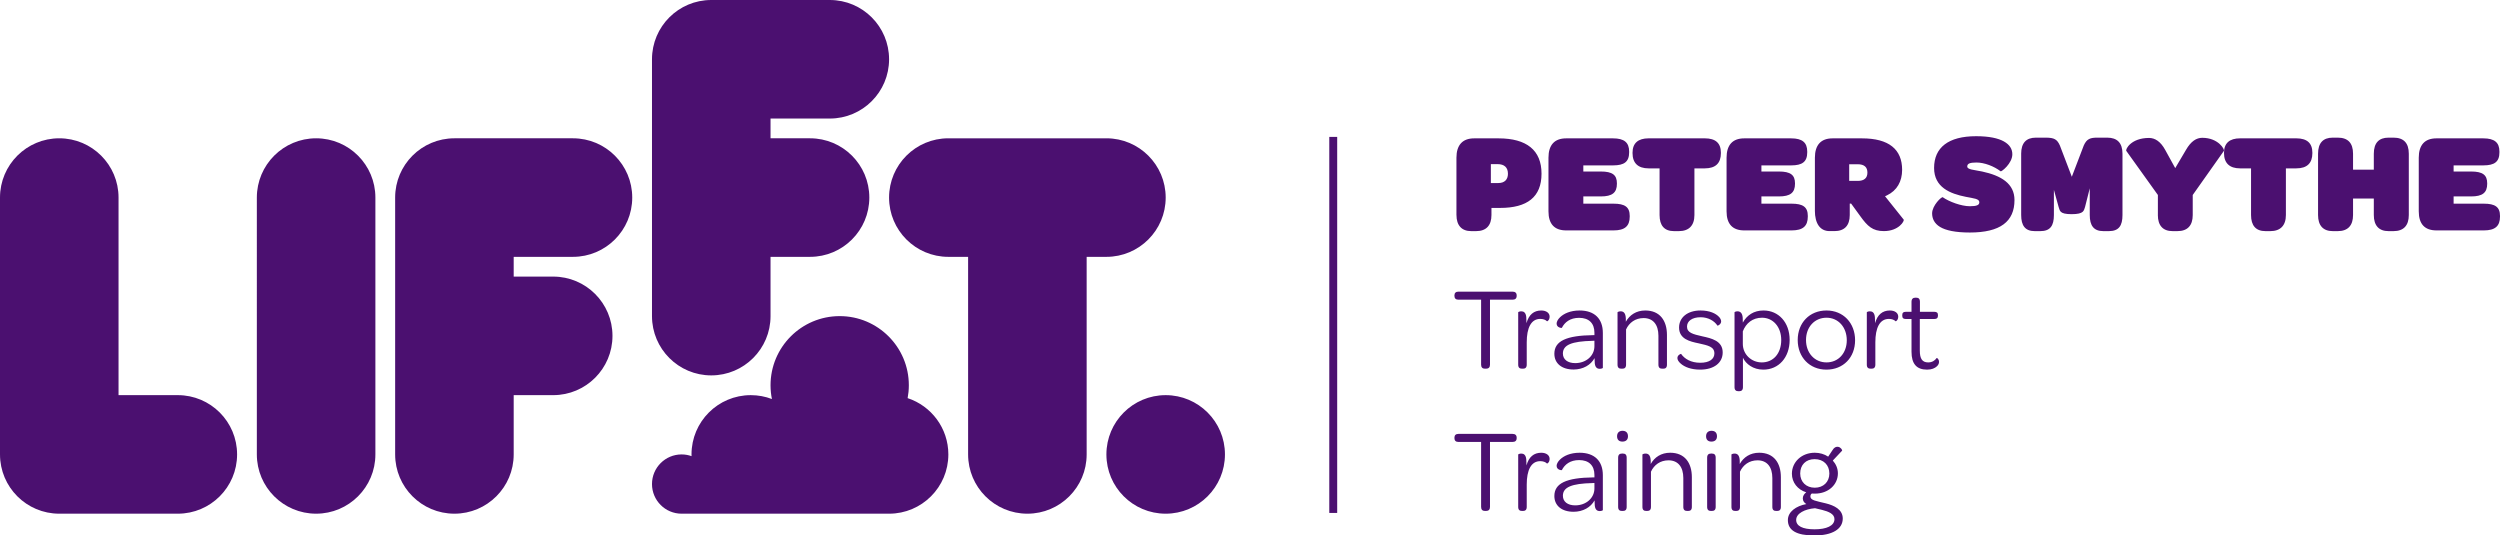 <?xml version="1.0" encoding="UTF-8"?>
<svg id="Layer_2" data-name="Layer 2" xmlns="http://www.w3.org/2000/svg" viewBox="0 0 1265.36 271.03">
  <defs>
    <style>
      .cls-1 {
        fill: #4b1070;
      }

      .cls-2 {
        fill: none;
        stroke: #4b1070;
        stroke-miterlimit: 10;
        stroke-width: 4px;
      }
    </style>
  </defs>
  <g id="composite">
    <path id="company-name" class="cls-1" d="M737.17,108.84v-29.02c0-6.41,3.1-9.79,8.93-9.79h12.38c14.19,0,21.75,5.98,21.75,17.86s-7.27,17.35-20.95,17.35h-4.39v3.6c0,5.26-2.66,8.14-7.7,8.14h-2.59c-4.68,0-7.42-2.81-7.42-8.14ZM763.23,87.89c0-3.1-1.8-4.82-5.26-4.82h-3.38v9.58h3.75c3.17,0,4.9-1.73,4.9-4.75ZM783.75,106.97v-27.15c0-6.48,3.1-9.79,8.93-9.79h23.76c5.62,0,8.14,2.09,8.14,6.7v.36c0,4.82-2.52,6.62-8.14,6.62h-15.05v3.1h8.86c5.83,0,8.14,1.73,8.14,5.98v.22c0,4.54-2.38,6.41-8.14,6.41h-8.86v3.67h15.34c5.62,0,8.14,1.66,8.14,6.19v.36c0,4.82-2.52,6.98-8.14,6.98h-24.05c-5.83,0-8.93-3.17-8.93-9.65ZM839.98,85.22h-5.54c-5.33,0-8.14-2.66-8.14-7.71v-.22c0-4.82,2.81-7.27,8.14-7.27h28.44c5.47,0,8.14,2.45,8.14,7.27v.22c0,5.04-2.66,7.71-8.14,7.71h-5.26v23.62c0,5.33-2.81,8.14-7.85,8.14h-2.52c-4.82,0-7.27-2.81-7.27-8.14v-23.62ZM873.89,106.97v-27.15c0-6.48,3.1-9.79,8.93-9.79h23.76c5.62,0,8.14,2.09,8.14,6.7v.36c0,4.82-2.52,6.62-8.14,6.62h-15.05v3.1h8.86c5.83,0,8.14,1.73,8.14,5.98v.22c0,4.54-2.38,6.41-8.14,6.41h-8.86v3.67h15.34c5.62,0,8.14,1.66,8.14,6.19v.36c0,4.82-2.52,6.98-8.14,6.98h-24.05c-5.83,0-8.93-3.17-8.93-9.65ZM918.6,106.61v-26.79c0-6.48,3.1-9.79,8.93-9.79h14.91c13.68,0,20.31,5.62,20.31,15.91,0,5.9-2.59,10.51-7.71,12.96l-.94.43,9.43,11.81c.5.65-2.45,5.83-10.01,5.83-5.69,0-8.28-2.45-11.95-7.56l-4.61-6.34h-.72v5.76c0,5.33-2.67,8.14-7.71,8.14h-2.52c-4.82,0-7.42-3.89-7.42-10.37ZM940.28,91.56c3.24,0,4.9-1.44,4.9-4.18s-1.51-4.25-4.97-4.25h-4.25v8.42h4.32ZM977.93,107.98c0-3.96,4.82-8.57,5.4-8.14,3.17,2.23,9.36,4.54,13.68,4.54,3.53,0,4.82-.58,4.82-2.02,0-1.8-2.88-1.94-6.84-2.74-7.99-1.58-16.06-4.82-16.06-14.62,0-10.3,7.2-16.06,21.24-16.06,6.62,0,11.16,1.01,14.11,2.66,2.95,1.66,4.25,3.89,4.25,6.48,0,4.68-5.54,8.93-5.9,8.64-3.38-2.59-8.28-4.46-12.24-4.46-3.46,0-4.68.58-4.68,2.02,0,1.58,3.31,1.66,7.49,2.52,9.72,2.09,16.42,6.12,16.42,14.47,0,10.87-7.2,16.42-22.61,16.42-7.34,0-12.17-1.08-15.05-2.81-2.95-1.8-4.03-4.25-4.03-6.91ZM1023,77.81c0-5.47,2.59-8.14,7.42-8.14h5.04c4.25,0,5.76.86,7.13,3.96l6.05,15.84,6.05-15.84c1.51-3.38,3.31-3.96,6.84-3.96h5.04c5.04,0,7.71,2.66,7.71,8.14v31.03c0,5.33-1.8,8.14-6.84,8.14h-2.88c-4.82,0-6.84-2.81-6.84-8.14v-13.54l-2.38,9.43c-.65,1.73-.36,3.67-6.77,3.67s-5.9-1.87-6.62-3.67l-2.38-8.64v12.75c0,5.33-1.8,8.14-6.84,8.14h-2.88c-4.82,0-6.84-2.81-6.84-8.14v-31.03ZM1092.2,108.84v-10.15l-15.99-22.32c-.5-.86,2.45-6.55,11.52-6.55,2.95,0,5.83,1.73,8.21,6.12l5.04,9.15,5.4-9.15c2.59-4.54,5.4-6.19,8.28-6.19,8.14,0,11.45,5.9,10.95,6.62l-15.77,22.32v10.15c0,5.33-2.66,8.14-7.71,8.14h-2.52c-4.82,0-7.42-2.81-7.42-8.14ZM1139.35,85.22h-5.54c-5.33,0-8.14-2.66-8.14-7.71v-.22c0-4.82,2.81-7.27,8.14-7.27h28.44c5.47,0,8.14,2.45,8.14,7.27v.22c0,5.04-2.66,7.71-8.14,7.71h-5.26v23.62c0,5.33-2.81,8.14-7.85,8.14h-2.52c-4.82,0-7.27-2.81-7.27-8.14v-23.62ZM1173.27,108.84v-31.03c0-5.47,2.59-8.14,7.42-8.14h2.59c5.04,0,7.7,2.66,7.7,8.14v8.06h10.51v-8.06c0-5.47,2.59-8.14,7.42-8.14h2.59c5.04,0,7.7,2.66,7.7,8.14v31.03c0,5.33-2.66,8.14-7.7,8.14h-2.59c-4.82,0-7.42-2.81-7.42-8.14v-8.35h-10.51v8.35c0,5.33-2.66,8.14-7.7,8.14h-2.59c-4.82,0-7.42-2.81-7.42-8.14ZM1224.24,106.97v-27.15c0-6.48,3.1-9.79,8.93-9.79h23.76c5.62,0,8.14,2.09,8.14,6.7v.36c0,4.82-2.52,6.62-8.14,6.62h-15.05v3.1h8.86c5.83,0,8.14,1.73,8.14,5.98v.22c0,4.54-2.38,6.41-8.14,6.41h-8.86v3.67h15.34c5.62,0,8.14,1.66,8.14,6.19v.36c0,4.82-2.52,6.98-8.14,6.98h-24.05c-5.83,0-8.93-3.17-8.93-9.65ZM749.65,151.69h-11.46c-1.32,0-2.04-.66-2.04-1.92v-.24c0-1.26.72-1.92,2.04-1.92h27.36c1.38,0,2.1.66,2.1,1.92v.24c0,1.26-.72,1.92-2.1,1.92h-11.4v32.88c0,1.32-.66,2.04-1.98,2.04h-.6c-1.26,0-1.92-.72-1.92-2.04v-32.88ZM784.33,160.27c0,1.74-1.2,2.46-1.32,2.34-.72-.72-1.86-1.2-3.42-1.2-4.68,0-6.84,4.62-6.84,11.82v11.34c0,1.5-.78,2.04-1.86,2.04h-.48c-1.2,0-1.98-.48-1.98-2.04v-26.52c0-.12.66-.48,1.56-.48,1.2,0,2.28.6,2.52,2.88.06,1.02.12,2.04.12,3.12,1.14-4.32,3.78-6.42,7.44-6.42,2.58,0,4.26,1.26,4.26,3.12ZM806.35,169.63h.66v-1.2c0-4.86-2.82-7.56-7.74-7.56-4.56,0-7.32,2.22-8.76,5.1-.12.06-2.64-.06-2.64-2.22,0-.84.6-2.1,1.74-3.18,1.86-1.8,5.16-3.42,9.9-3.42,7.62,0,11.76,4.26,11.76,11.34v17.7c0,.18-.78.48-1.56.48-1.26,0-2.28-.6-2.52-2.76-.06-.84-.12-1.74-.12-2.64-1.92,3.48-5.82,5.76-10.62,5.76-6,0-9.72-3.12-9.72-7.98,0-6.48,6.12-9.24,19.62-9.42ZM807.01,172.45l-1.02.06c-10.44.24-14.94,2.04-14.94,6.42,0,3,2.4,4.86,6.24,4.86,5.52,0,9.72-3.72,9.72-8.58v-2.76ZM843.72,169.57v15c0,1.56-.78,2.04-1.86,2.04h-.54c-1.14,0-1.92-.48-1.92-2.04v-14.64c0-5.52-2.64-8.94-7.5-8.94-4.2,0-7.32,2.34-8.88,5.76v17.82c0,1.56-.78,2.04-1.86,2.04h-.54c-1.14,0-1.92-.48-1.92-2.04v-26.52c0-.12.72-.48,1.56-.48,1.32,0,2.52.66,2.64,3.6v1.68c1.92-3.42,5.28-5.7,9.84-5.7,7.38,0,10.98,5.1,10.98,12.42ZM849.01,181.21c0-1.5,1.68-2.16,1.86-2.1,1.8,2.58,5.04,4.5,9.72,4.5s7.14-1.92,7.14-4.74c0-3.36-3.12-4.02-7.98-5.1-4.38-.9-9.9-2.16-9.9-7.98,0-5.1,4.26-8.64,10.86-8.64,4.62,0,7.74,1.5,9.36,3.24.66.66,1.08,1.56,1.08,2.28,0,1.5-1.74,2.28-1.86,2.16-1.56-2.4-4.68-4.26-8.52-4.26-4.38,0-6.9,1.98-6.9,4.74,0,3.12,3,3.84,7.74,4.92,4.68,1.02,10.32,2.28,10.32,8.16,0,5.22-4.38,8.7-11.4,8.7-4.68,0-7.92-1.38-9.78-3-1.2-1.02-1.74-1.98-1.74-2.88ZM905.82,172.03c0,8.94-5.58,15.06-13.32,15.06-5.22,0-8.82-2.88-10.32-6v14.88c0,1.5-.78,2.04-1.86,2.04h-.48c-1.14,0-1.92-.54-1.92-2.04v-37.92c0-.12.66-.48,1.5-.48,1.26,0,2.46.72,2.64,3.24,0,.72.06,1.68.06,2.46,2.1-3.72,5.52-6.12,10.5-6.12,7.5,0,13.2,5.94,13.2,14.88ZM901.56,172.09c0-6.66-4.14-11.28-9.72-11.28-4.8,0-8.1,2.76-9.72,6.9v6.36c0,5.28,4.32,9.36,9.6,9.36,5.88,0,9.84-4.56,9.84-11.34ZM924.48,157.15c8.46,0,14.46,6.3,14.46,15.06s-6,14.88-14.52,14.88-14.52-6.3-14.52-15,6-14.94,14.58-14.94ZM924.48,160.81c-6,0-10.38,4.68-10.38,11.28s4.38,11.34,10.38,11.34,10.26-4.68,10.26-11.22-4.26-11.4-10.26-11.4ZM960.78,160.27c0,1.74-1.2,2.46-1.32,2.34-.72-.72-1.86-1.2-3.42-1.2-4.68,0-6.84,4.62-6.84,11.82v11.34c0,1.5-.78,2.04-1.86,2.04h-.48c-1.2,0-1.98-.48-1.98-2.04v-26.52c0-.12.66-.48,1.56-.48,1.2,0,2.28.6,2.52,2.88.06,1.02.12,2.04.12,3.12,1.14-4.32,3.78-6.42,7.44-6.42,2.58,0,4.26,1.26,4.26,3.12ZM967.5,178.09v-16.62h-2.82c-1.38,0-1.86-.6-1.86-1.62v-.42c0-1.02.48-1.62,1.86-1.62h2.82v-5.04c0-1.5.78-2.1,1.92-2.1h.48c1.14,0,1.86.54,1.86,2.1v5.04h7.26c1.32,0,1.86.54,1.86,1.62v.36c0,1.08-.54,1.68-1.92,1.68h-7.26v15.96c0,4.2,1.26,6,4.26,6,1.92,0,3.36-.9,4.26-2.22.18-.12,1.2.48,1.2,1.98,0,.72-.3,1.5-1.08,2.22-1.02.96-2.64,1.68-4.98,1.68-5.28,0-7.86-2.94-7.86-9ZM749.65,223.69h-11.46c-1.32,0-2.04-.66-2.04-1.92v-.24c0-1.26.72-1.92,2.04-1.92h27.36c1.38,0,2.1.66,2.1,1.92v.24c0,1.26-.72,1.92-2.1,1.92h-11.4v32.88c0,1.32-.66,2.04-1.98,2.04h-.6c-1.26,0-1.92-.72-1.92-2.04v-32.88ZM784.33,232.27c0,1.74-1.2,2.46-1.32,2.34-.72-.72-1.86-1.2-3.42-1.2-4.68,0-6.84,4.62-6.84,11.82v11.34c0,1.5-.78,2.04-1.86,2.04h-.48c-1.2,0-1.98-.48-1.98-2.04v-26.52c0-.12.66-.48,1.56-.48,1.2,0,2.28.6,2.52,2.88.06,1.02.12,2.04.12,3.12,1.14-4.32,3.78-6.42,7.44-6.42,2.58,0,4.26,1.26,4.26,3.12ZM806.35,241.63h.66v-1.2c0-4.86-2.82-7.56-7.74-7.56-4.56,0-7.32,2.22-8.76,5.1-.12.06-2.64-.06-2.64-2.22,0-.84.6-2.1,1.74-3.18,1.86-1.8,5.16-3.42,9.9-3.42,7.62,0,11.76,4.26,11.76,11.34v17.7c0,.18-.78.48-1.56.48-1.26,0-2.28-.6-2.52-2.76-.06-.84-.12-1.74-.12-2.64-1.92,3.48-5.82,5.76-10.62,5.76-6,0-9.72-3.12-9.72-7.98,0-6.48,6.12-9.24,19.62-9.42ZM807.01,244.45l-1.02.06c-10.44.24-14.94,2.04-14.94,6.42,0,3,2.4,4.86,6.24,4.86,5.52,0,9.72-3.72,9.72-8.58v-2.76ZM821.23,218.05c1.74,0,2.76.96,2.76,2.76s-1.08,2.7-2.82,2.7-2.7-.96-2.7-2.7,1.02-2.76,2.76-2.76ZM819.01,231.67c0-1.56.78-2.1,1.92-2.1h.48c1.14,0,1.92.48,1.92,2.1v24.9c0,1.56-.78,2.04-1.92,2.04h-.48c-1.14,0-1.92-.48-1.92-2.04v-24.9ZM856.32,241.57v15c0,1.56-.78,2.04-1.86,2.04h-.54c-1.14,0-1.92-.48-1.92-2.04v-14.64c0-5.52-2.64-8.94-7.5-8.94-4.2,0-7.32,2.34-8.88,5.76v17.82c0,1.56-.78,2.04-1.86,2.04h-.54c-1.14,0-1.92-.48-1.92-2.04v-26.52c0-.12.72-.48,1.56-.48,1.32,0,2.52.66,2.64,3.6v1.68c1.92-3.42,5.28-5.7,9.84-5.7,7.38,0,10.98,5.1,10.98,12.42ZM866.28,218.05c1.74,0,2.76.96,2.76,2.76s-1.08,2.7-2.82,2.7-2.7-.96-2.7-2.7,1.02-2.76,2.76-2.76ZM864.06,231.67c0-1.56.78-2.1,1.92-2.1h.48c1.14,0,1.92.48,1.92,2.1v24.9c0,1.56-.78,2.04-1.92,2.04h-.48c-1.14,0-1.92-.48-1.92-2.04v-24.9ZM901.38,241.57v15c0,1.56-.78,2.04-1.86,2.04h-.54c-1.14,0-1.92-.48-1.92-2.04v-14.64c0-5.52-2.64-8.94-7.5-8.94-4.2,0-7.32,2.34-8.88,5.76v17.82c0,1.56-.78,2.04-1.86,2.04h-.54c-1.14,0-1.92-.48-1.92-2.04v-26.52c0-.12.72-.48,1.56-.48,1.32,0,2.52.66,2.64,3.6v1.68c1.92-3.42,5.28-5.7,9.84-5.7,7.38,0,10.98,5.1,10.98,12.42ZM904.92,263.23c0-4.2,4.14-7.14,9.36-8.1-1.02-.6-1.8-1.5-1.8-2.88,0-1.26.72-2.34,1.74-3.06-4.38-1.38-7.26-4.98-7.26-9.42,0-5.94,4.92-10.62,11.58-10.62,2.52,0,4.92.72,6.78,1.98l2.16-3.24c.84-1.44,1.8-1.86,2.82-1.74,1.38.18,2.16,1.56,2.1,1.92l-4.74,5.04c1.56,1.74,2.58,3.96,2.58,6.48,0,5.82-4.92,10.26-11.64,10.26-.54,0-1.02,0-1.56-.06-.6.42-.72.96-.72,1.56.06,1.92,2.94,2.22,7.8,3.42,4.14,1.02,8.58,3.06,8.58,7.68,0,5.34-5.28,8.58-14.4,8.58s-13.38-2.64-13.38-7.8ZM928.5,262.75c0-2.64-3-3.84-6.3-4.68-1.2-.3-2.4-.54-3.54-.84-5.1.42-9.54,2.58-9.54,5.94,0,3.06,3.24,4.74,9.3,4.74s10.08-1.8,10.08-5.16ZM925.92,239.65c0-4.26-2.94-7.26-7.44-7.26s-7.32,2.94-7.32,7.26,3.06,7.2,7.38,7.2,7.38-2.88,7.38-7.2Z"/>
    <line id="divider" class="cls-2" x1="674.81" y1="69.29" x2="674.81" y2="259.62"/>
    <path id="logotype" class="cls-1" d="M190,100v130c0,16.57-13.43,30-30,30s-30-13.43-30-30V100c0-16.57,13.43-30,30-30s30,13.43,30,30ZM90,200h-30v-100c0-16.57-13.43-30-30-30S0,83.43,0,100v130c0,16.57,13.43,30,30,30h60c16.57,0,30-13.43,30-30s-13.43-30-30-30ZM290,130c16.57,0,30-13.43,30-30s-13.43-30-30-30h-60c-16.57,0-30,13.43-30,30v130c0,16.57,13.43,30,30,30s30-13.43,30-30v-30h20c16.57,0,30-13.43,30-30s-13.43-30-30-30h-20v-10h30ZM590,200c-16.57,0-30,13.43-30,30s13.43,30,30,30,30-13.43,30-30-13.43-30-30-30ZM560,70h-80c-16.57,0-30,13.43-30,30s13.43,30,30,30h10v100c0,16.57,13.43,30,30,30s30-13.43,30-30v-100h10c16.57,0,30-13.43,30-30s-13.43-30-30-30ZM420,60c16.57,0,30-13.43,30-30S436.57,0,420,0h-60c-16.57,0-30,13.43-30,30v130c0,16.57,13.43,30,30,30s30-13.43,30-30v-30h20c16.57,0,30-13.43,30-30s-13.43-30-30-30h-20v-10h30ZM459.39,201.51c.4-2.11.61-4.28.61-6.51,0-19.33-15.67-35-35-35s-35,15.67-35,35c0,2.39.24,4.72.7,6.97-3.32-1.27-6.93-1.97-10.7-1.97-16.57,0-30,13.43-30,30,0,.3.01.59.02.88-1.57-.56-3.26-.88-5.02-.88-8.28,0-15,6.72-15,15s6.72,15,15,15h105c16.57,0,30-13.43,30-30,0-13.29-8.64-24.55-20.61-28.49Z"/>
  </g>
</svg>